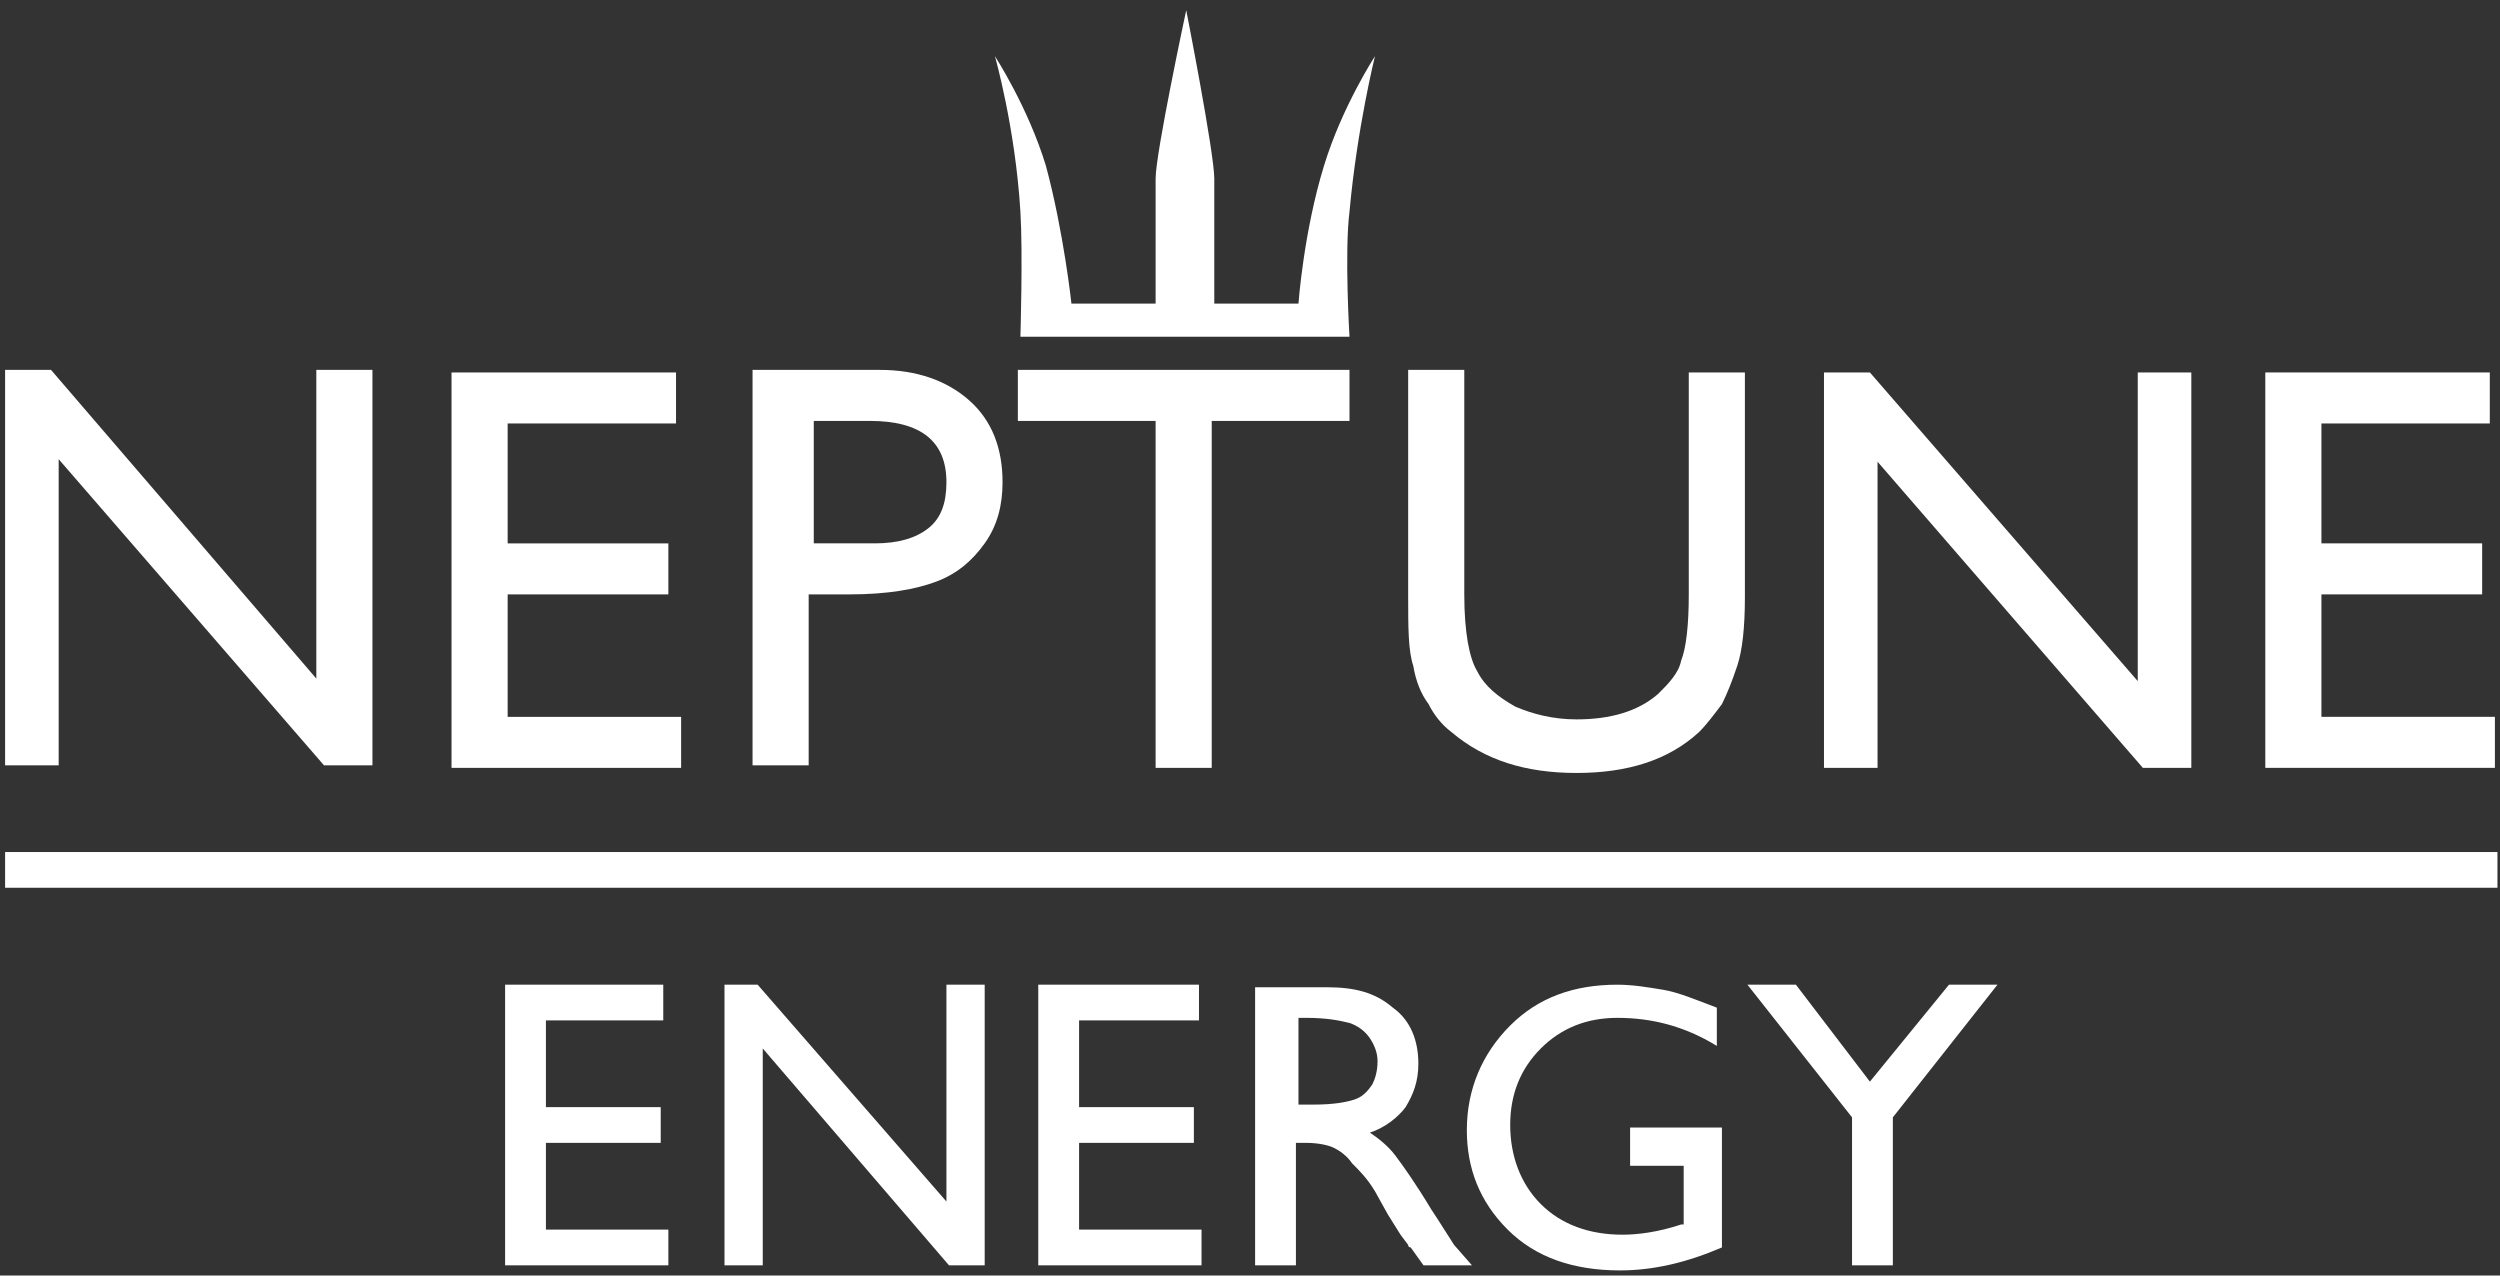 <?xml version="1.0" encoding="utf-8"?>
<!-- Generator: Adobe Illustrator 25.0.1, SVG Export Plug-In . SVG Version: 6.00 Build 0)  -->
<svg version="1.1" id="Logo" xmlns="http://www.w3.org/2000/svg" xmlns:xlink="http://www.w3.org/1999/xlink" x="0px" y="0px"
	 viewBox="0 0 98 50" style="enable-background:new 0 0 98 50;" xml:space="preserve">
<rect x="0" y="0" width="98" height="50" fill="#333333" stroke="none"/>
<style type="text/css">
	.st0{fill:#FFFFFF;}
	.st1{fill-rule:evenodd;clip-rule:evenodd;fill:#FFFFFF;}
</style>
<g>
	<path id="Fill-1" class="st0" d="M19.8,38.6v11h6.4v-1.4h-4.8v-3.4h4.5v-1.4h-4.5V40H26v-1.4H19.8z"/>
	<path id="Fill-2" class="st0" d="M37.1,38.6v8.5l-7.4-8.5h-1.3v11h1.5v-8.5l7.3,8.5h1.4v-11H37.1z"/>
	<path id="Fill-3" class="st0" d="M40.7,38.6v11h6.4v-1.4h-4.8v-3.4h4.5v-1.4h-4.5V40H47v-1.4H40.7z"/>
	<path id="Fill-4" class="st1" d="M49.2,38.6v11h1.6v-4.8h0.4c0.5,0,0.9,0.1,1.1,0.2c0.2,0.1,0.5,0.3,0.7,0.6
		c0.3,0.3,0.6,0.6,0.9,1.1l0.5,0.9l0.5,0.8l0.3,0.4c0,0.1,0.1,0.1,0.1,0.1l0.5,0.7h1.9L57,48.8c-0.2-0.3-0.5-0.8-0.9-1.4
		c-0.6-1-1.1-1.7-1.4-2.1c-0.3-0.4-0.7-0.7-1-0.9c0.6-0.2,1.1-0.6,1.4-1c0.3-0.5,0.5-1,0.5-1.7c0-0.9-0.3-1.7-1-2.2
		c-0.7-0.6-1.5-0.8-2.6-0.8H49.2z M50.7,39.9h0.5c0.8,0,1.3,0.1,1.7,0.2c0.3,0.1,0.6,0.3,0.8,0.6c0.2,0.3,0.3,0.6,0.3,0.9
		c0,0.4-0.1,0.7-0.2,0.9c-0.2,0.3-0.4,0.5-0.7,0.6c-0.3,0.1-0.8,0.2-1.6,0.2h-0.6V39.9z"/>
	<path id="Fill-6" class="st0" d="M63.8,44.2h3.7v4.7c-1.4,0.6-2.7,0.9-4,0.9c-1.8,0-3.3-0.5-4.4-1.6c-1.1-1.1-1.6-2.4-1.6-3.9
		c0-1.6,0.6-3,1.7-4.1c1.1-1.1,2.5-1.6,4.2-1.6c0.6,0,1.2,0.1,1.8,0.2c0.6,0.1,1.3,0.4,2.1,0.7V41c-1.3-0.8-2.6-1.1-3.9-1.1
		c-1.2,0-2.2,0.4-3,1.2c-0.8,0.8-1.2,1.8-1.2,3c0,1.2,0.4,2.3,1.2,3.1c0.8,0.8,1.9,1.2,3.2,1.2c0.6,0,1.4-0.1,2.3-0.4l0.1,0v-2.3
		h-2.1V44.2z"/>
	<path id="Fill-8" class="st0" d="M76.4,38.6h1.9l-4.1,5.2v5.8h-1.6v-5.8l-4.1-5.2h1.9l2.9,3.8L76.4,38.6z"/>
	<path id="Fill-10" class="st0" d="M0.2,34.8h97.7v-1.4H0.2V34.8z"/>
	<path id="Fill-12" class="st0" d="M12.4,14.5v12.1L2,14.5H0.2v15.5h2.1v-12l10.4,12h1.9V14.5H12.4z"/>
	<path id="Fill-13" class="st0" d="M17.7,14.6h8.8v2h-6.6v4.7h6.3v2h-6.3v4.8h6.8v2h-9V14.6z"/>
	<path id="Fill-14" class="st1" d="M29.5,14.5v15.5h2.2v-6.7h1.6c1.5,0,2.6-0.2,3.4-0.5c0.8-0.3,1.4-0.8,1.9-1.5
		c0.5-0.7,0.7-1.5,0.7-2.4c0-1.3-0.4-2.4-1.3-3.2c-0.9-0.8-2.1-1.2-3.5-1.2H29.5z M31.8,16.5h2.3c2,0,3,0.8,3,2.4
		c0,0.8-0.2,1.4-0.7,1.8c-0.5,0.4-1.2,0.6-2.1,0.6h-2.4V16.5z"/>
	<path id="Fill-15" class="st0" d="M66.2,14.6h2.2v8.8c0,1.2-0.1,2.1-0.3,2.7c-0.2,0.6-0.4,1.1-0.6,1.5c-0.3,0.4-0.6,0.8-0.9,1.1
		c-1.2,1.1-2.8,1.6-4.8,1.6c-2,0-3.6-0.5-4.9-1.6c-0.4-0.3-0.7-0.7-0.9-1.1c-0.3-0.4-0.5-0.9-0.6-1.5c-0.2-0.6-0.2-1.5-0.2-2.8v-8.8
		h2.2v8.8c0,1.5,0.2,2.5,0.5,3c0.3,0.6,0.8,1,1.5,1.4c0.7,0.3,1.5,0.5,2.4,0.5c1.3,0,2.4-0.3,3.2-1c0.4-0.4,0.8-0.8,0.9-1.3
		c0.2-0.5,0.3-1.4,0.3-2.6V14.6z"/>
	<path id="Fill-16" class="st0" d="M83.8,14.6h2.1v15.5H84l-10.4-12v12h-2.1V14.6h1.8l10.5,12.1V14.6z"/>
	<path id="Fill-17" class="st0" d="M88.8,14.6v15.5h9v-2H91v-4.8h6.3v-2H91v-4.7h6.6v-2H88.8z"/>
	<path id="Fill-18" class="st0" d="M52.9,14.5h-13v2h5.4v13.6h2.2V16.5h5.4V14.5z"/>
	<path id="Fill-19" class="st0" d="M52.9,13.2c0,0-0.2-3.3,0-4.9c0.3-3.3,1-6.1,1-6.1s-1.3,2-2,4.3c-0.8,2.6-1,5.4-1,5.4h-3.3V7
		c0-1-1.1-6.6-1.1-6.6S45.3,6,45.3,7v4.9H42c0,0-0.3-2.8-1-5.4c-0.7-2.3-2-4.3-2-4.3s0.8,2.8,1,6.1c0.1,1.6,0,4.9,0,4.9H52.9z"/>
</g>
</svg>
